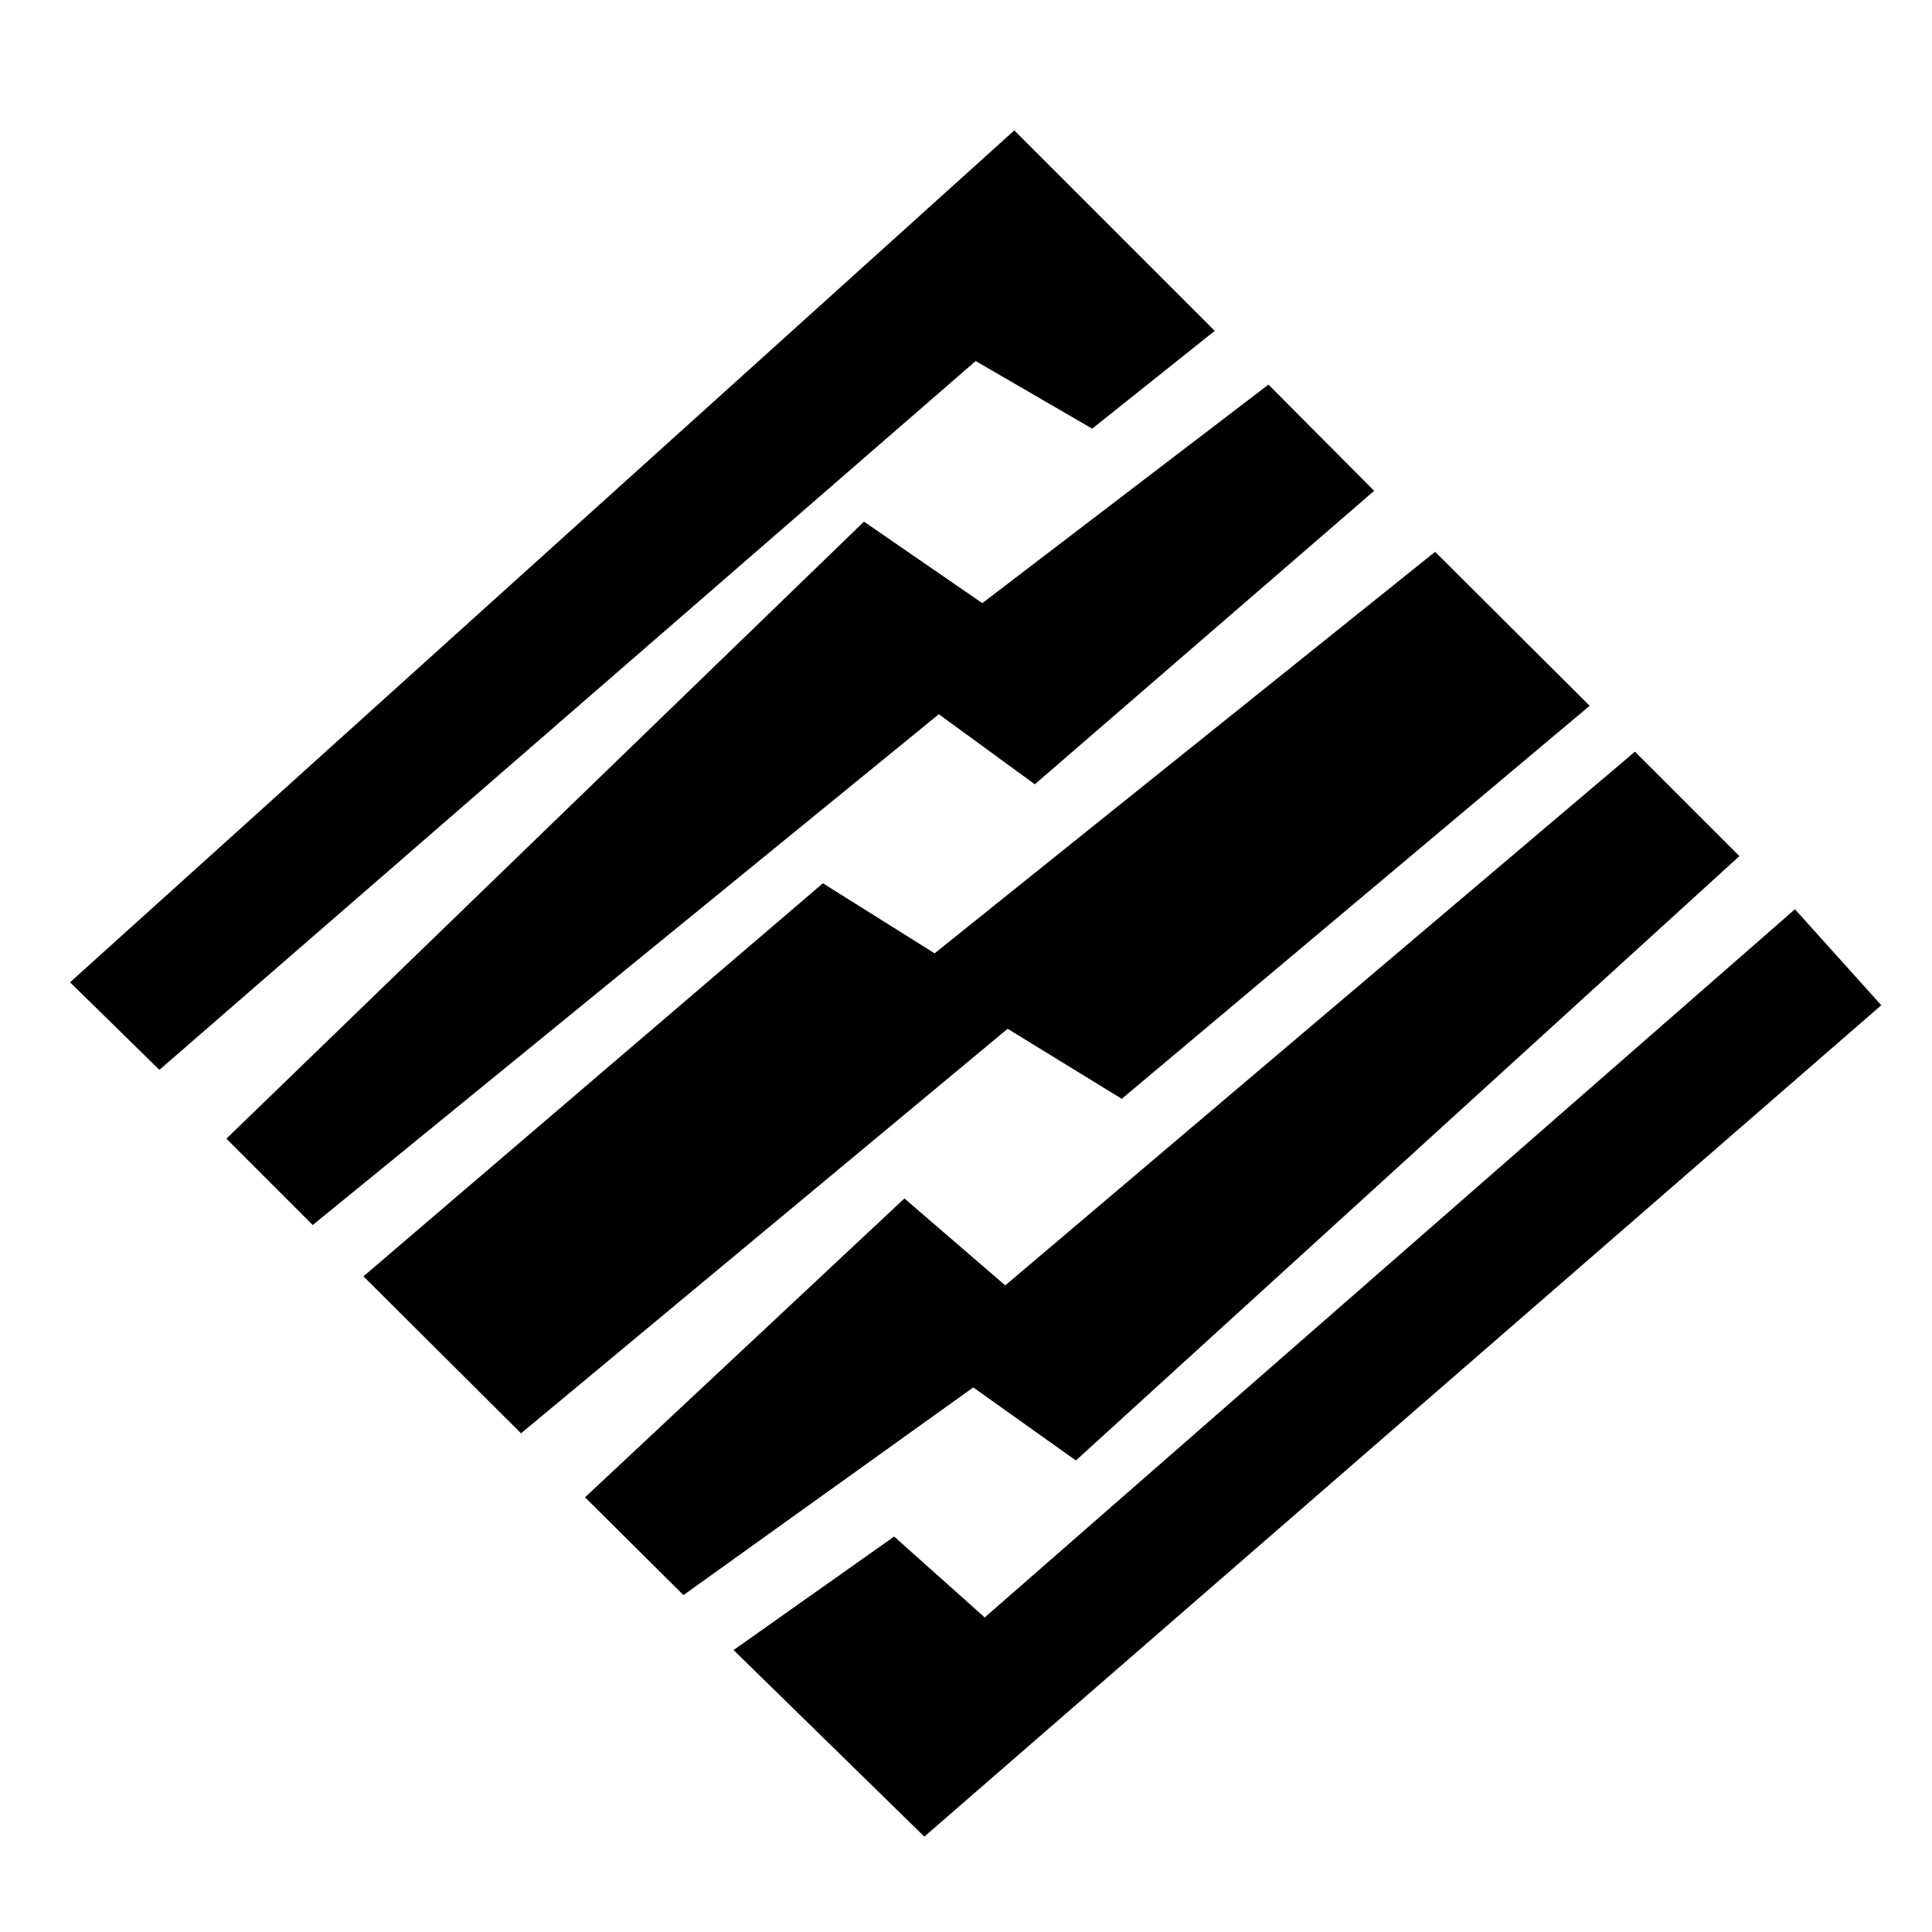 <?xml version="1.0" encoding="UTF-8"?>
<svg id="Layer_1" data-name="Layer 1" xmlns="http://www.w3.org/2000/svg" viewBox="0 0 32 32">
  <defs>
    <style>
      .cls-1 {
        fill-rule: evenodd;
      }
    </style>
  </defs>
  <polygon class="cls-1" points="18.09 7.1 16.16 5.98 2.64 17.72 1.16 16.27 16.8 2.16 20.12 5.48 18.09 7.1"/>
  <polygon class="cls-1" points="21.01 6.37 16.27 9.99 14.31 8.64 3.75 18.86 5.18 20.29 15.55 11.83 17.14 12.99 22.76 8.13 21.01 6.37"/>
  <polygon class="cls-1" points="13.63 14.63 6.02 21.14 8.63 23.74 16.69 17.04 18.58 18.2 26.33 11.69 23.77 9.14 15.48 15.79 13.63 14.63"/>
  <polygon class="cls-1" points="28.81 14.18 27.08 12.45 16.65 21.29 14.98 19.85 9.69 24.8 11.32 26.42 16.12 22.98 17.82 24.19 28.81 14.18"/>
  <polygon class="cls-1" points="16.31 26.79 14.81 25.45 12.15 27.33 15.31 30.42 31.16 16.65 29.73 15.06 16.31 26.79"/>
</svg>